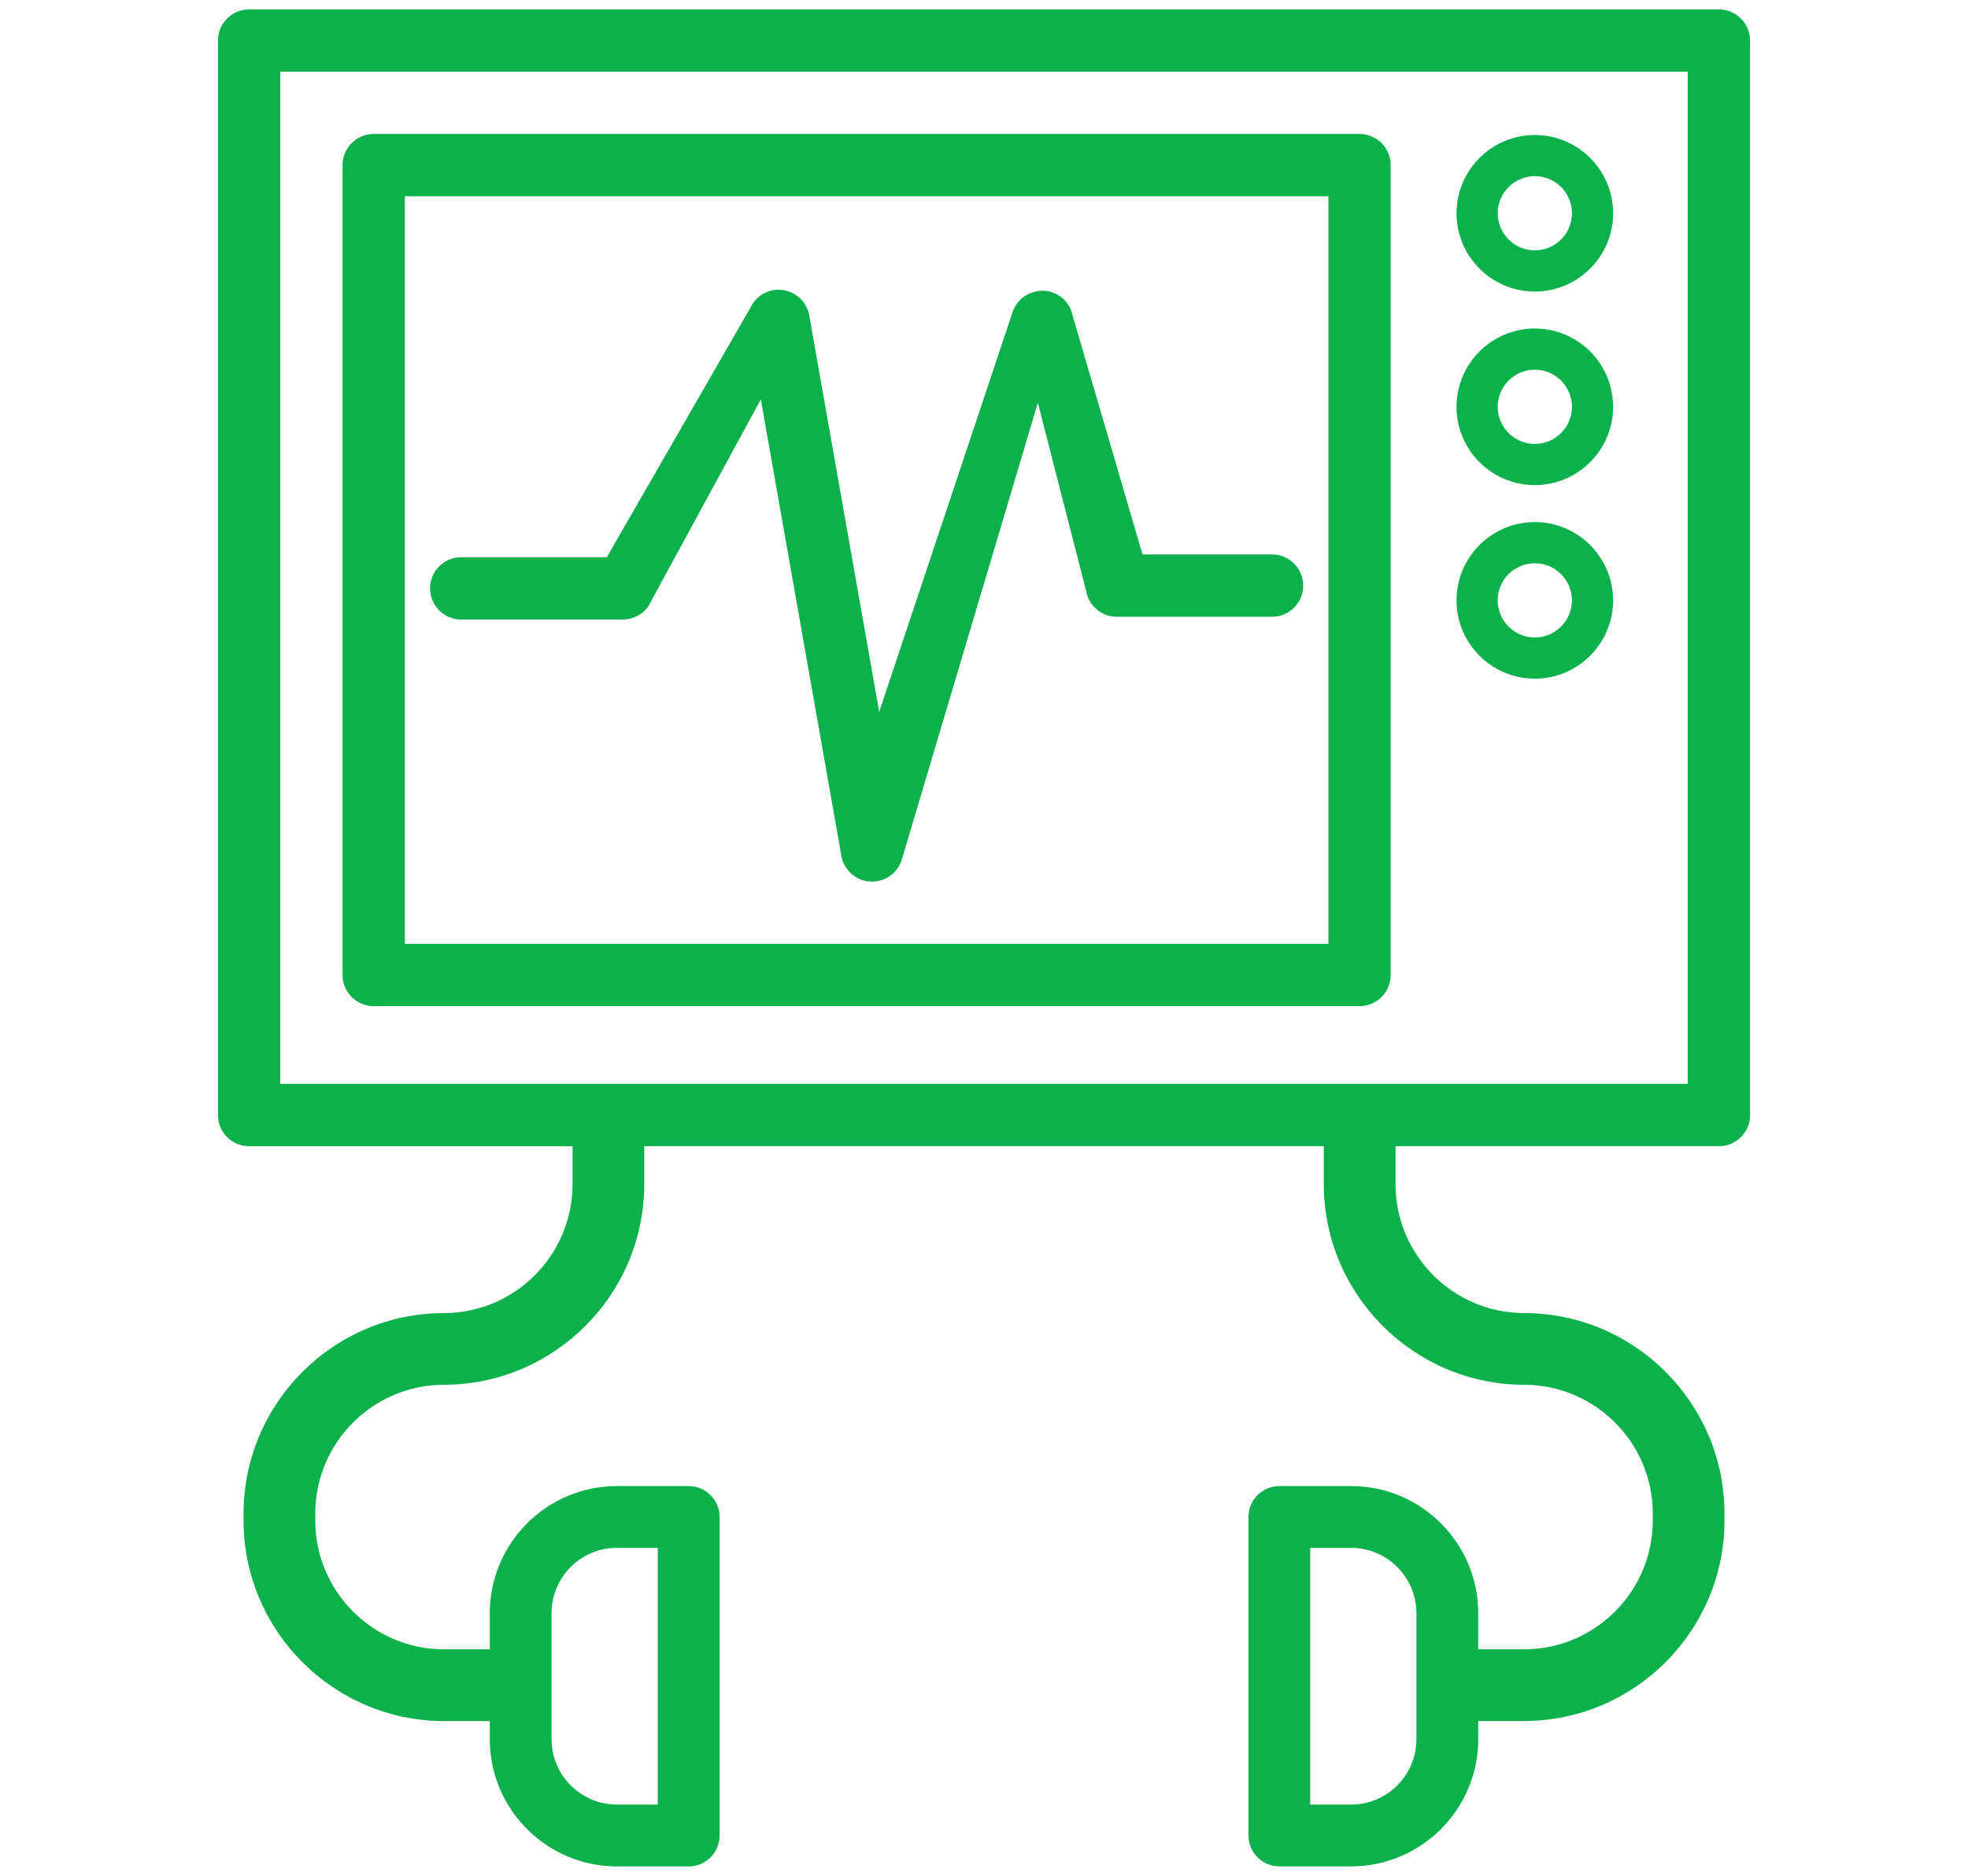 <?xml version="1.0" encoding="UTF-8"?> <!-- Generator: Adobe Illustrator 14.0.0, SVG Export Plug-In . SVG Version: 6.00 Build 43363) --> <svg xmlns="http://www.w3.org/2000/svg" xmlns:xlink="http://www.w3.org/1999/xlink" id="Layer_1" x="0px" y="0px" width="69.25px" height="66px" viewBox="0 0 69.25 66" xml:space="preserve"> <g> <path fill="#0DB14B" d="M59.388,38.136H9.862V2.523h49.525V38.136z M49.841,61.197c0,1.268-1.03,2.299-2.299,2.299h-1.438v-9.033 h1.438c1.269,0,2.299,1.031,2.299,2.299V61.197z M19.408,56.761c0-1.268,1.032-2.299,2.299-2.299h1.439v9.033h-1.439 c-1.267,0-2.299-1.031-2.299-2.299V56.761z M60.484,0.331H8.766c-0.605,0-1.096,0.49-1.096,1.096v37.808 c0,0.605,0.49,1.096,1.096,1.096h11.381v1.344c-0.003,2.494-2.034,4.525-4.527,4.527c-3.883,0.004-7.045,3.166-7.05,7.049v0.258 c0.005,3.881,3.167,7.043,7.05,7.049h1.615v0.641c0,2.465,2.007,4.473,4.473,4.473h2.526c0.6,0,1.087-0.488,1.087-1.088V53.375 c0-0.6-0.487-1.086-1.087-1.086h-2.526c-2.466,0-4.473,2.006-4.473,4.473v1.271h-1.615c-2.493-0.002-4.524-2.033-4.526-4.527 v-0.254c0.002-2.494,2.033-4.525,4.526-4.527c3.883-0.006,7.045-3.168,7.05-7.051V40.33h23.912v1.344 c0.004,3.883,3.167,7.045,7.049,7.051c2.494,0.002,4.525,2.033,4.527,4.525v0.256c-0.002,2.494-2.033,4.525-4.526,4.527h-1.616 v-1.271c0-2.467-2.006-4.473-4.473-4.473h-2.524c-0.602,0-1.088,0.486-1.088,1.086v11.207c0,0.6,0.486,1.088,1.088,1.088h2.524 c2.467,0,4.473-2.008,4.473-4.473v-0.641h1.616c3.882-0.006,7.045-3.168,7.049-7.051V53.25c-0.004-3.883-3.167-7.045-7.049-7.049 c-2.493-0.002-4.524-2.033-4.526-4.527V40.33h11.38c0.604,0,1.096-0.49,1.096-1.096V1.426C61.58,0.821,61.089,0.331,60.484,0.331"></path> <path fill="#0DB14B" d="M14.246,6.906h32.498V33.21H14.246V6.906z M13.149,35.402h34.69c0.604,0,1.096-0.49,1.096-1.096V5.81 c0-0.605-0.491-1.096-1.096-1.096h-34.69c-0.604,0-1.096,0.49-1.096,1.096v28.496C12.054,34.912,12.545,35.402,13.149,35.402"></path> <path fill="#0DB14B" d="M44.761,19.508h-4.558l-2.453-8.382c-0.091-0.496-0.507-0.867-1.011-0.897 c-0.502-0.013-0.962,0.286-1.114,0.768l-4.688,14.051l-2.461-13.948c-0.077-0.435-0.406-0.78-0.837-0.879 c-0.431-0.098-0.878,0.073-1.135,0.434l-5.151,8.951h-5.124c-0.605,0-1.097,0.489-1.097,1.096c0,0.605,0.491,1.096,1.097,1.096 h5.688c0.354,0,0.687-0.171,0.893-0.459l3.962-7.286l2.834,16.061c0.089,0.503,0.513,0.878,1.022,0.905c0.02,0,0.038,0,0.058,0 c0.486,0,0.919-0.321,1.053-0.796l4.78-16.051l1.702,6.63c0.095,0.521,0.549,0.9,1.077,0.9h5.463c0.604,0,1.096-0.49,1.096-1.096 C45.856,19.999,45.365,19.508,44.761,19.508"></path> <path fill="#0DB14B" d="M52.701,14.314c0-0.349,0.137-0.676,0.384-0.922c0.247-0.247,0.573-0.384,0.922-0.384 c0.72,0,1.306,0.586,1.306,1.306s-0.586,1.306-1.306,1.306C53.287,15.619,52.701,15.034,52.701,14.314 M54.007,17.069 L54.007,17.069c1.519,0,2.755-1.235,2.755-2.755s-1.235-2.755-2.754-2.755c-1.52,0-2.755,1.235-2.756,2.755 C51.252,15.833,52.487,17.069,54.007,17.069"></path> <path fill="#0DB14B" d="M52.702,7.504c0-0.721,0.586-1.306,1.306-1.306s1.306,0.585,1.306,1.306 c-0.001,0.72-0.586,1.305-1.306,1.305c-0.349,0-0.676-0.136-0.923-0.383C52.839,8.179,52.702,7.852,52.702,7.504 M54.008,10.259 c1.519,0,2.755-1.236,2.755-2.755S55.527,4.75,54.008,4.75s-2.756,1.235-2.756,2.755C51.252,9.023,52.488,10.259,54.008,10.259"></path> <path fill="#0DB14B" d="M52.701,21.125c0-0.721,0.586-1.306,1.306-1.306s1.306,0.586,1.306,1.306s-0.586,1.305-1.306,1.305 S52.701,21.845,52.701,21.125 M54.007,23.88c1.519,0,2.755-1.235,2.755-2.755s-1.235-2.755-2.754-2.755h-0.001 c-1.519,0-2.754,1.235-2.755,2.755C51.252,22.644,52.487,23.88,54.007,23.88"></path> </g> </svg> 